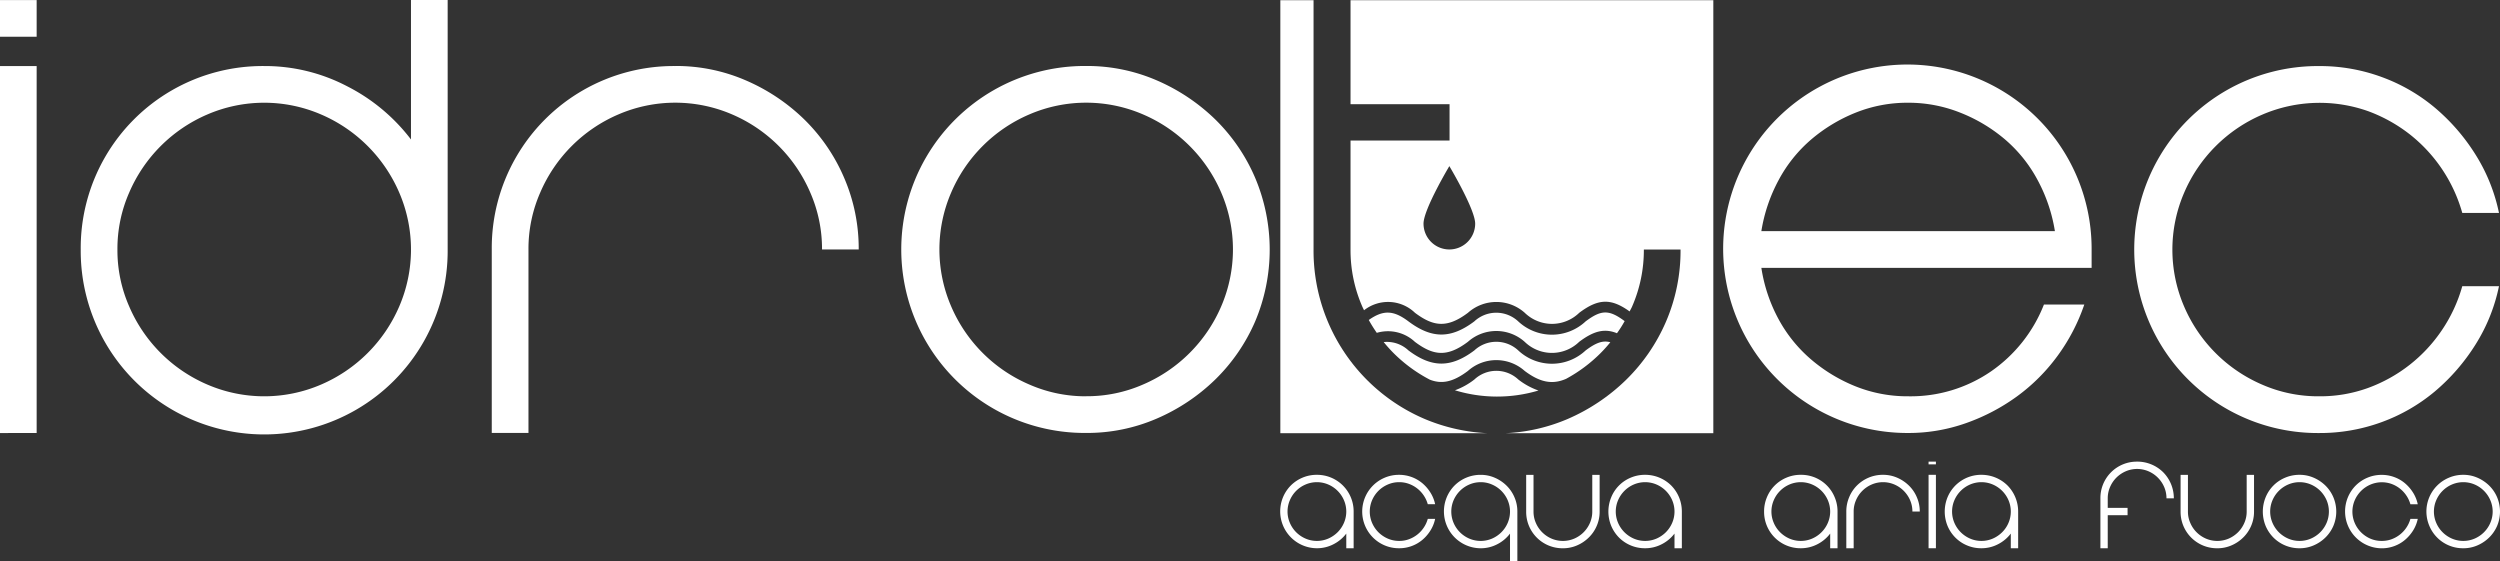 <svg xmlns="http://www.w3.org/2000/svg" width="222.633" height="50" viewBox="0 0 222.633 50">
  <rect x="0" y="0" width="222.633" height="50" fill="#333333" stroke="none"/>
  <g id="Logo" transform="translate(-183.036 -248.729)">
    <g id="Raggruppa_10" data-name="Raggruppa 10" transform="translate(183.036 248.729)">
      <path id="Tracciato_1" data-name="Tracciato 1" d="M183.036,252v-3.267H186.3V252Zm0,35.293V254.61H186.3v32.679Z" transform="translate(-183.036 -248.729)" fill="#fff"/>
      <path id="Tracciato_2" data-name="Tracciato 2" d="M311.847,270.95a16.206,16.206,0,0,1,16.339-16.34,15.812,15.812,0,0,1,7.384,1.8,16.583,16.583,0,0,1,5.687,4.738V248.729h3.267V270.95a16.339,16.339,0,1,1-32.677,0Zm3.268,0a12.447,12.447,0,0,0,1.046,5.064,13.259,13.259,0,0,0,6.961,6.961,12.794,12.794,0,0,0,10.13,0,13.267,13.267,0,0,0,6.961-6.961,12.8,12.8,0,0,0,0-10.13,13.274,13.274,0,0,0-6.961-6.961,12.793,12.793,0,0,0-10.13,0,13.266,13.266,0,0,0-6.961,6.961A12.458,12.458,0,0,0,315.115,270.95Z" transform="translate(-304.658 -248.729)" fill="#fff"/>
      <path id="Tracciato_3" data-name="Tracciato 3" d="M983.958,354.1a15.6,15.6,0,0,1,6.274,1.276,17.178,17.178,0,0,1,5.2,3.463,16.152,16.152,0,0,1,3.561,5.195,15.89,15.89,0,0,1,1.308,6.406h-3.267a12.518,12.518,0,0,0-1.045-5.065,13.261,13.261,0,0,0-6.96-6.961,12.794,12.794,0,0,0-10.13,0,13.248,13.248,0,0,0-6.961,6.961,12.464,12.464,0,0,0-1.046,5.065v16.339h-3.269V370.445a16.206,16.206,0,0,1,16.34-16.34Z" transform="translate(-923.83 -348.224)" fill="#fff"/>
      <path id="Tracciato_4" data-name="Tracciato 4" d="M1639.749,354.1a15.607,15.607,0,0,1,6.274,1.276,17.236,17.236,0,0,1,5.2,3.463,16.159,16.159,0,0,1,3.562,5.195,16.429,16.429,0,0,1,0,12.843,16.221,16.221,0,0,1-3.562,5.164,17.226,17.226,0,0,1-5.2,3.464,15.612,15.612,0,0,1-6.274,1.274,16.34,16.34,0,1,1,0-32.679Zm0,29.41a12.458,12.458,0,0,0,5.065-1.045,13.249,13.249,0,0,0,6.96-6.961,12.8,12.8,0,0,0,0-10.13,13.249,13.249,0,0,0-6.96-6.96,12.789,12.789,0,0,0-10.13,0,13.245,13.245,0,0,0-6.959,6.961,12.785,12.785,0,0,0,0,10.13,13.238,13.238,0,0,0,6.959,6.961A12.454,12.454,0,0,0,1639.749,383.515Z" transform="translate(-1543.021 -348.224)" fill="#fff"/>
      <path id="Tracciato_5" data-name="Tracciato 5" d="M2951.323,383.515a12.632,12.632,0,0,0,7.384-2.221,12.99,12.99,0,0,0,4.706-5.948h3.595a16.962,16.962,0,0,1-2.386,4.575,16.541,16.541,0,0,1-3.594,3.593,17.733,17.733,0,0,1-4.543,2.387,15.306,15.306,0,0,1-5.162.882,16.406,16.406,0,1,1,16.337-16.339v1.635h-29.41a14.02,14.02,0,0,0,1.535,4.573,12.6,12.6,0,0,0,2.91,3.595,14.265,14.265,0,0,0,3.954,2.387A12.417,12.417,0,0,0,2951.323,383.515Zm0-26.142a12.372,12.372,0,0,0-4.675.883,14.28,14.28,0,0,0-3.954,2.384,12.523,12.523,0,0,0-2.91,3.628,14.369,14.369,0,0,0-1.535,4.542h26.142a14.3,14.3,0,0,0-1.536-4.542,12.476,12.476,0,0,0-2.908-3.628,14.151,14.151,0,0,0-3.987-2.384A12.441,12.441,0,0,0,2951.323,357.373Z" transform="translate(-2781.395 -348.224)" fill="#fff"/>
      <path id="Tracciato_6" data-name="Tracciato 6" d="M3607.111,383.515a12.474,12.474,0,0,0,4.38-.751,13.492,13.492,0,0,0,6.568-5.161,13.433,13.433,0,0,0,1.8-3.891h3.269a15.668,15.668,0,0,1-2.093,5.2,17.847,17.847,0,0,1-3.593,4.15,15.79,15.79,0,0,1-4.739,2.745,15.969,15.969,0,0,1-5.589.98,16.34,16.34,0,1,1,0-32.679,15.928,15.928,0,0,1,5.589.982,15.768,15.768,0,0,1,4.739,2.744,17.788,17.788,0,0,1,3.593,4.15,15.691,15.691,0,0,1,2.093,5.2h-3.269a13.592,13.592,0,0,0-4.672-6.994,13.7,13.7,0,0,0-3.692-2.059,12.945,12.945,0,0,0-9.444.3,13.245,13.245,0,0,0-6.961,6.96,12.787,12.787,0,0,0,0,10.13,13.245,13.245,0,0,0,6.961,6.961A12.444,12.444,0,0,0,3607.111,383.515Z" transform="translate(-3400.586 -348.224)" fill="#fff"/>
    </g>
    <g id="Raggruppa_14" data-name="Raggruppa 14" transform="translate(297.04 289.838)">
      <g id="Raggruppa_11" data-name="Raggruppa 11" transform="translate(0 1.175)">
        <path id="Tracciato_7" data-name="Tracciato 7" d="M2229.009,1006.359a3.259,3.259,0,0,1,3.273,3.271v3.268h-.655v-1.306a3.344,3.344,0,0,1-1.137.948,3.176,3.176,0,0,1-1.48.358,3.283,3.283,0,0,1-2.321-5.59,3.268,3.268,0,0,1,1.032-.693A3.229,3.229,0,0,1,2229.009,1006.359Zm0,5.886a2.525,2.525,0,0,0,1.015-.208,2.718,2.718,0,0,0,.83-.564,2.673,2.673,0,0,0,.563-.83,2.551,2.551,0,0,0,0-2.027,2.665,2.665,0,0,0-1.393-1.393,2.562,2.562,0,0,0-2.027,0,2.642,2.642,0,0,0-1.392,1.393,2.549,2.549,0,0,0,0,2.027,2.653,2.653,0,0,0,.56.83,2.71,2.71,0,0,0,.832.564A2.526,2.526,0,0,0,2229.009,1012.245Z" transform="translate(-2225.74 -1006.359)" fill="#fff"/>
        <path id="Tracciato_8" data-name="Tracciato 8" d="M2360.256,1012.245a2.426,2.426,0,0,0,.875-.151,2.687,2.687,0,0,0,1.315-1.033,2.634,2.634,0,0,0,.359-.778h.655a3.148,3.148,0,0,1-.42,1.04,3.532,3.532,0,0,1-.719.831,3.189,3.189,0,0,1-2.066.744,3.252,3.252,0,0,1-2.323-.948,3.271,3.271,0,0,1,1.034-5.334,3.225,3.225,0,0,1,1.289-.256,3.216,3.216,0,0,1,2.066.746,3.534,3.534,0,0,1,.719.832,3.133,3.133,0,0,1,.42,1.039h-.655a2.724,2.724,0,0,0-.936-1.4,2.7,2.7,0,0,0-.739-.411,2.44,2.44,0,0,0-.875-.151,2.479,2.479,0,0,0-1.013.209,2.668,2.668,0,0,0-.833.563,2.7,2.7,0,0,0-.562.83,2.582,2.582,0,0,0,0,2.027,2.684,2.684,0,0,0,.562.83,2.712,2.712,0,0,0,.833.564A2.5,2.5,0,0,0,2360.256,1012.245Z" transform="translate(-2349.661 -1006.359)" fill="#fff"/>
        <path id="Tracciato_9" data-name="Tracciato 9" d="M2490.308,1012.9a3.283,3.283,0,0,1-2.322-5.59,3.267,3.267,0,0,1,2.322-.949,3.112,3.112,0,0,1,1.255.256,3.432,3.432,0,0,1,1.04.693,3.206,3.206,0,0,1,.713,1.041,3.149,3.149,0,0,1,.262,1.281v4.446h-.655v-2.484a3.29,3.29,0,0,1-1.136.948A3.163,3.163,0,0,1,2490.308,1012.9Zm0-5.884a2.492,2.492,0,0,0-1.012.209,2.653,2.653,0,0,0-.831.563,2.716,2.716,0,0,0-.563.83,2.579,2.579,0,0,0,0,2.027,2.665,2.665,0,0,0,1.395,1.394,2.577,2.577,0,0,0,2.026,0,2.722,2.722,0,0,0,.83-.564,2.654,2.654,0,0,0,.562-.83,2.568,2.568,0,0,0,0-2.027,2.658,2.658,0,0,0-1.392-1.393A2.5,2.5,0,0,0,2490.308,1007.014Z" transform="translate(-2472.456 -1006.359)" fill="#fff"/>
        <path id="Tracciato_10" data-name="Tracciato 10" d="M2621.541,1012.9a3.236,3.236,0,0,1-3.269-3.268v-3.271h.654v3.271a2.494,2.494,0,0,0,.209,1.013,2.662,2.662,0,0,0,1.393,1.394,2.58,2.58,0,0,0,2.028,0,2.662,2.662,0,0,0,1.393-1.394,2.5,2.5,0,0,0,.209-1.013v-3.271h.655v3.271a3.13,3.13,0,0,1-.264,1.288,3.2,3.2,0,0,1-.712,1.032,3.372,3.372,0,0,1-1.039.694A3.105,3.105,0,0,1,2621.541,1012.9Z" transform="translate(-2596.365 -1006.359)" fill="#fff"/>
        <path id="Tracciato_11" data-name="Tracciato 11" d="M2752.736,1006.359a3.292,3.292,0,0,1,2.322.949,3.292,3.292,0,0,1,.949,2.322v3.268h-.655v-1.306a3.29,3.29,0,0,1-1.137.948,3.168,3.168,0,0,1-1.479.358,3.254,3.254,0,0,1-2.322-.948,3.314,3.314,0,0,1-.692-1.032,3.346,3.346,0,0,1,0-2.569,3.188,3.188,0,0,1,1.726-1.734A3.228,3.228,0,0,1,2752.736,1006.359Zm0,5.886a2.532,2.532,0,0,0,1.016-.208,2.716,2.716,0,0,0,.83-.564,2.683,2.683,0,0,0,.562-.83,2.562,2.562,0,0,0,0-2.027,2.657,2.657,0,0,0-1.392-1.393,2.568,2.568,0,0,0-2.029,0,2.667,2.667,0,0,0-1.392,1.393,2.56,2.56,0,0,0,0,2.027,2.653,2.653,0,0,0,.563.83,2.713,2.713,0,0,0,.829.564A2.526,2.526,0,0,0,2752.736,1012.245Z" transform="translate(-2720.237 -1006.359)" fill="#fff"/>
      </g>
      <g id="Raggruppa_12" data-name="Raggruppa 12" transform="translate(43.094)">
        <path id="Tracciato_12" data-name="Tracciato 12" d="M3001.155,1006.359a3.218,3.218,0,0,1,3.013,1.99,3.2,3.2,0,0,1,.257,1.281v3.268h-.654v-1.306a3.327,3.327,0,0,1-1.136.948,3.175,3.175,0,0,1-1.479.358,3.24,3.24,0,0,1-3.271-3.268,3.244,3.244,0,0,1,.255-1.281,3.206,3.206,0,0,1,.694-1.041,3.255,3.255,0,0,1,1.033-.693A3.218,3.218,0,0,1,3001.155,1006.359Zm0,5.886a2.515,2.515,0,0,0,1.012-.208,2.681,2.681,0,0,0,.83-.564,2.636,2.636,0,0,0,.563-.83,2.551,2.551,0,0,0,0-2.027,2.664,2.664,0,0,0-1.393-1.393,2.565,2.565,0,0,0-2.028,0,2.662,2.662,0,0,0-.828.563,2.617,2.617,0,0,0-.562.83,2.543,2.543,0,0,0,0,2.027,2.605,2.605,0,0,0,.562.83,2.706,2.706,0,0,0,.828.564A2.531,2.531,0,0,0,3001.155,1012.245Z" transform="translate(-2997.885 -1005.184)" fill="#fff"/>
        <path id="Tracciato_13" data-name="Tracciato 13" d="M3132.376,1006.359a3.123,3.123,0,0,1,1.256.256,3.46,3.46,0,0,1,1.038.693,3.184,3.184,0,0,1,.712,1.041,3.147,3.147,0,0,1,.264,1.281h-.656a2.524,2.524,0,0,0-.208-1.014,2.689,2.689,0,0,0-.564-.83,2.648,2.648,0,0,0-.829-.563,2.563,2.563,0,0,0-2.028,0,2.656,2.656,0,0,0-1.393,1.393,2.5,2.5,0,0,0-.209,1.014v3.268h-.655v-3.268a3.258,3.258,0,0,1,.256-1.281,3.2,3.2,0,0,1,.693-1.041,3.278,3.278,0,0,1,1.031-.693A3.238,3.238,0,0,1,3132.376,1006.359Z" transform="translate(-3121.782 -1005.184)" fill="#fff"/>
        <path id="Tracciato_14" data-name="Tracciato 14" d="M3260.324,985.55v-.244h.654v.244Zm0,7.47v-6.539h.654v6.539Z" transform="translate(-3245.677 -985.306)" fill="#fff"/>
        <path id="Tracciato_15" data-name="Tracciato 15" d="M3289.405,1006.359a3.294,3.294,0,0,1,2.321.949,3.3,3.3,0,0,1,.949,2.322v3.268h-.655v-1.306a3.3,3.3,0,0,1-1.139.948,3.155,3.155,0,0,1-1.477.358,3.213,3.213,0,0,1-1.287-.255,3.181,3.181,0,0,1-1.033-.694,3.236,3.236,0,0,1-.693-1.032,3.372,3.372,0,0,1,0-2.569,3.241,3.241,0,0,1,3.014-1.99Zm0,5.886a2.518,2.518,0,0,0,1.014-.208,2.717,2.717,0,0,0,.831-.564,2.644,2.644,0,0,0,.563-.83,2.568,2.568,0,0,0,0-2.027,2.663,2.663,0,0,0-1.394-1.393,2.563,2.563,0,0,0-2.027,0,2.667,2.667,0,0,0-1.392,1.393,2.551,2.551,0,0,0,0,2.027,2.64,2.64,0,0,0,.563.83,2.7,2.7,0,0,0,.829.564A2.52,2.52,0,0,0,3289.405,1012.245Z" transform="translate(-3270.05 -1005.184)" fill="#fff"/>
      </g>
      <g id="Raggruppa_13" data-name="Raggruppa 13" transform="translate(73.044)">
        <path id="Tracciato_16" data-name="Tracciato 16" d="M3537.8,985.306a3.283,3.283,0,0,1,2.323.947,3.29,3.29,0,0,1,.947,2.321h-.655a2.519,2.519,0,0,0-.207-1.012,2.677,2.677,0,0,0-1.395-1.395,2.566,2.566,0,0,0-2.026,0,2.709,2.709,0,0,0-.832.564,2.652,2.652,0,0,0-.562.831,2.488,2.488,0,0,0-.209,1.012v.85h1.766v.655h-1.766v2.942h-.653v-4.446a3.238,3.238,0,0,1,3.269-3.268Z" transform="translate(-3534.531 -985.306)" fill="#fff"/>
        <path id="Tracciato_17" data-name="Tracciato 17" d="M3665.736,1012.9a3.24,3.24,0,0,1-3.269-3.268v-3.271h.655v3.271a2.448,2.448,0,0,0,.21,1.013,2.607,2.607,0,0,0,.561.83,2.688,2.688,0,0,0,.83.564,2.582,2.582,0,0,0,2.029,0,2.731,2.731,0,0,0,.829-.564,2.671,2.671,0,0,0,.562-.83,2.5,2.5,0,0,0,.21-1.013v-3.271h.654v3.271a3.146,3.146,0,0,1-.263,1.288,3.229,3.229,0,0,1-.711,1.032,3.4,3.4,0,0,1-1.04.694A3.11,3.11,0,0,1,3665.736,1012.9Z" transform="translate(-3655.327 -1005.184)" fill="#fff"/>
        <path id="Tracciato_18" data-name="Tracciato 18" d="M3796.944,1006.359a3.113,3.113,0,0,1,1.256.256,3.458,3.458,0,0,1,1.041.693,3.226,3.226,0,0,1,.712,1.041,3.288,3.288,0,0,1,0,2.569,3.24,3.24,0,0,1-.712,1.032,3.393,3.393,0,0,1-1.041.694,3.105,3.105,0,0,1-1.256.255,3.254,3.254,0,0,1-2.321-.948,3.3,3.3,0,0,1-.694-1.032,3.369,3.369,0,0,1,0-2.569,3.2,3.2,0,0,1,1.729-1.734A3.224,3.224,0,0,1,3796.944,1006.359Zm0,5.886a2.518,2.518,0,0,0,1.014-.208,2.669,2.669,0,0,0,1.394-1.394,2.59,2.59,0,0,0,0-2.027,2.721,2.721,0,0,0-.563-.83,2.664,2.664,0,0,0-.831-.563,2.561,2.561,0,0,0-2.026,0,2.656,2.656,0,0,0-1.393,1.393,2.557,2.557,0,0,0,0,2.027,2.638,2.638,0,0,0,.562.83,2.7,2.7,0,0,0,.831.564A2.51,2.51,0,0,0,3796.944,1012.245Z" transform="translate(-3779.211 -1005.184)" fill="#fff"/>
        <path id="Tracciato_19" data-name="Tracciato 19" d="M3928.175,1012.245a2.464,2.464,0,0,0,.877-.151,2.693,2.693,0,0,0,1.313-1.033,2.639,2.639,0,0,0,.359-.778h.655a3.177,3.177,0,0,1-.418,1.04,3.6,3.6,0,0,1-.72.831,3.145,3.145,0,0,1-.947.549,3.183,3.183,0,0,1-1.119.2,3.283,3.283,0,0,1-2.321-5.59,3.259,3.259,0,0,1,1.033-.693,3.226,3.226,0,0,1,1.288-.256,3.176,3.176,0,0,1,1.119.2,3.125,3.125,0,0,1,.947.548,3.6,3.6,0,0,1,.72.832,3.161,3.161,0,0,1,.418,1.039h-.655a2.653,2.653,0,0,0-.359-.777,2.694,2.694,0,0,0-.576-.622,2.748,2.748,0,0,0-.737-.411,2.589,2.589,0,0,0-1.89.058,2.666,2.666,0,0,0-1.394,1.393,2.562,2.562,0,0,0,0,2.027,2.645,2.645,0,0,0,.563.83,2.7,2.7,0,0,0,.83.564A2.51,2.51,0,0,0,3928.175,1012.245Z" transform="translate(-3903.118 -1005.184)" fill="#fff"/>
        <path id="Tracciato_20" data-name="Tracciato 20" d="M4058.231,1006.359a3.11,3.11,0,0,1,1.254.256,3.465,3.465,0,0,1,1.04.693,3.212,3.212,0,0,1,.713,1.041,3.288,3.288,0,0,1,0,2.569,3.225,3.225,0,0,1-.713,1.032,3.4,3.4,0,0,1-1.04.694,3.1,3.1,0,0,1-1.254.255,3.238,3.238,0,0,1-3.018-1.98,3.262,3.262,0,0,1,1.729-4.3A3.224,3.224,0,0,1,4058.231,1006.359Zm0,5.886a2.533,2.533,0,0,0,1.013-.208,2.676,2.676,0,0,0,.829-.564,2.621,2.621,0,0,0,.562-.83,2.535,2.535,0,0,0,0-2.027,2.662,2.662,0,0,0-1.391-1.393,2.564,2.564,0,0,0-2.028,0,2.658,2.658,0,0,0-1.392,1.393,2.551,2.551,0,0,0,0,2.027,2.63,2.63,0,0,0,.562.83,2.706,2.706,0,0,0,.83.564A2.523,2.523,0,0,0,4058.231,1012.245Z" transform="translate(-4025.914 -1005.184)" fill="#fff"/>
      </g>
    </g>
    <g id="Raggruppa_15" data-name="Raggruppa 15" transform="translate(297.054 248.744)">
      <path id="Tracciato_21" data-name="Tracciato 21" d="M2407.218,797.051a13.254,13.254,0,0,0,3.071-2.29,12.707,12.707,0,0,0,.87-.968c-.688-.189-1.3.054-2.2.728a4.391,4.391,0,0,1-6,0,2.869,2.869,0,0,0-3.912,0c-2.083,1.562-3.783,1.562-5.865,0a2.8,2.8,0,0,0-2.208-.745,12.775,12.775,0,0,0,.883.984,13.21,13.21,0,0,0,3.226,2.364c1.067.418,2.067.216,3.391-.776a3.8,3.8,0,0,1,5.059,0C2404.858,797.341,2405.964,797.6,2407.218,797.051Z" transform="translate(-2381.771 -763.329)" fill="#fff"/>
      <path id="Tracciato_22" data-name="Tracciato 22" d="M2238.866,286.3a16.285,16.285,0,0,1-9.908-15.119V249H2226v38.565h18.488A16.391,16.391,0,0,1,2238.866,286.3Z" transform="translate(-2226 -249)" fill="#fff"/>
      <path id="Tracciato_23" data-name="Tracciato 23" d="M2506.348,841.208a6.31,6.31,0,0,1-1.73.96,12.852,12.852,0,0,0,7.437.021,6.294,6.294,0,0,1-1.794-.981A2.865,2.865,0,0,0,2506.348,841.208Z" transform="translate(-2489.068 -807.427)" fill="#fff"/>
      <path id="Tracciato_24" data-name="Tracciato 24" d="M2338,249v9.264h8.818V261.5H2338v9.683a12.531,12.531,0,0,0,1.038,5.083c.051.121.112.231.165.349a3.457,3.457,0,0,1,4.535.225c1.653,1.239,2.87,1.385,4.719,0a3.8,3.8,0,0,1,5.058,0,3.479,3.479,0,0,0,4.853,0c1.7-1.272,2.827-1.311,4.487-.119.071-.151.155-.285.222-.442a12.538,12.538,0,0,0,1.044-5.07h3.268a15.974,15.974,0,0,1-1.307,6.446,16.251,16.251,0,0,1-3.561,5.174,17.237,17.237,0,0,1-5.2,3.474,15.912,15.912,0,0,1-5.488,1.258h18.475V249Zm8.8,22.2a2.3,2.3,0,0,1-2.3-2.3c0-1.273,2.3-5.121,2.3-5.121s2.3,3.848,2.3,5.121A2.3,2.3,0,0,1,2346.8,271.2Z" transform="translate(-2331.749 -249)" fill="#fff"/>
      <path id="Tracciato_25" data-name="Tracciato 25" d="M2390,748.122c-1.387-1.033-2.078-1.025-3.476.024a4.394,4.394,0,0,1-6,0,2.863,2.863,0,0,0-3.912,0c-2.083,1.561-3.782,1.561-5.864,0-1.327-1-2.241-1.037-3.534-.126.219.4.459.777.713,1.146a3.517,3.517,0,0,1,3.393.8c1.653,1.24,2.871,1.385,4.72,0a3.8,3.8,0,0,1,5.059,0,3.478,3.478,0,0,0,4.852,0c1.289-.967,2.25-1.221,3.365-.765C2389.564,748.857,2389.792,748.5,2390,748.122Z" transform="translate(-2359.338 -719.54)" fill="#fff"/>
    </g>
  </g>
</svg>

